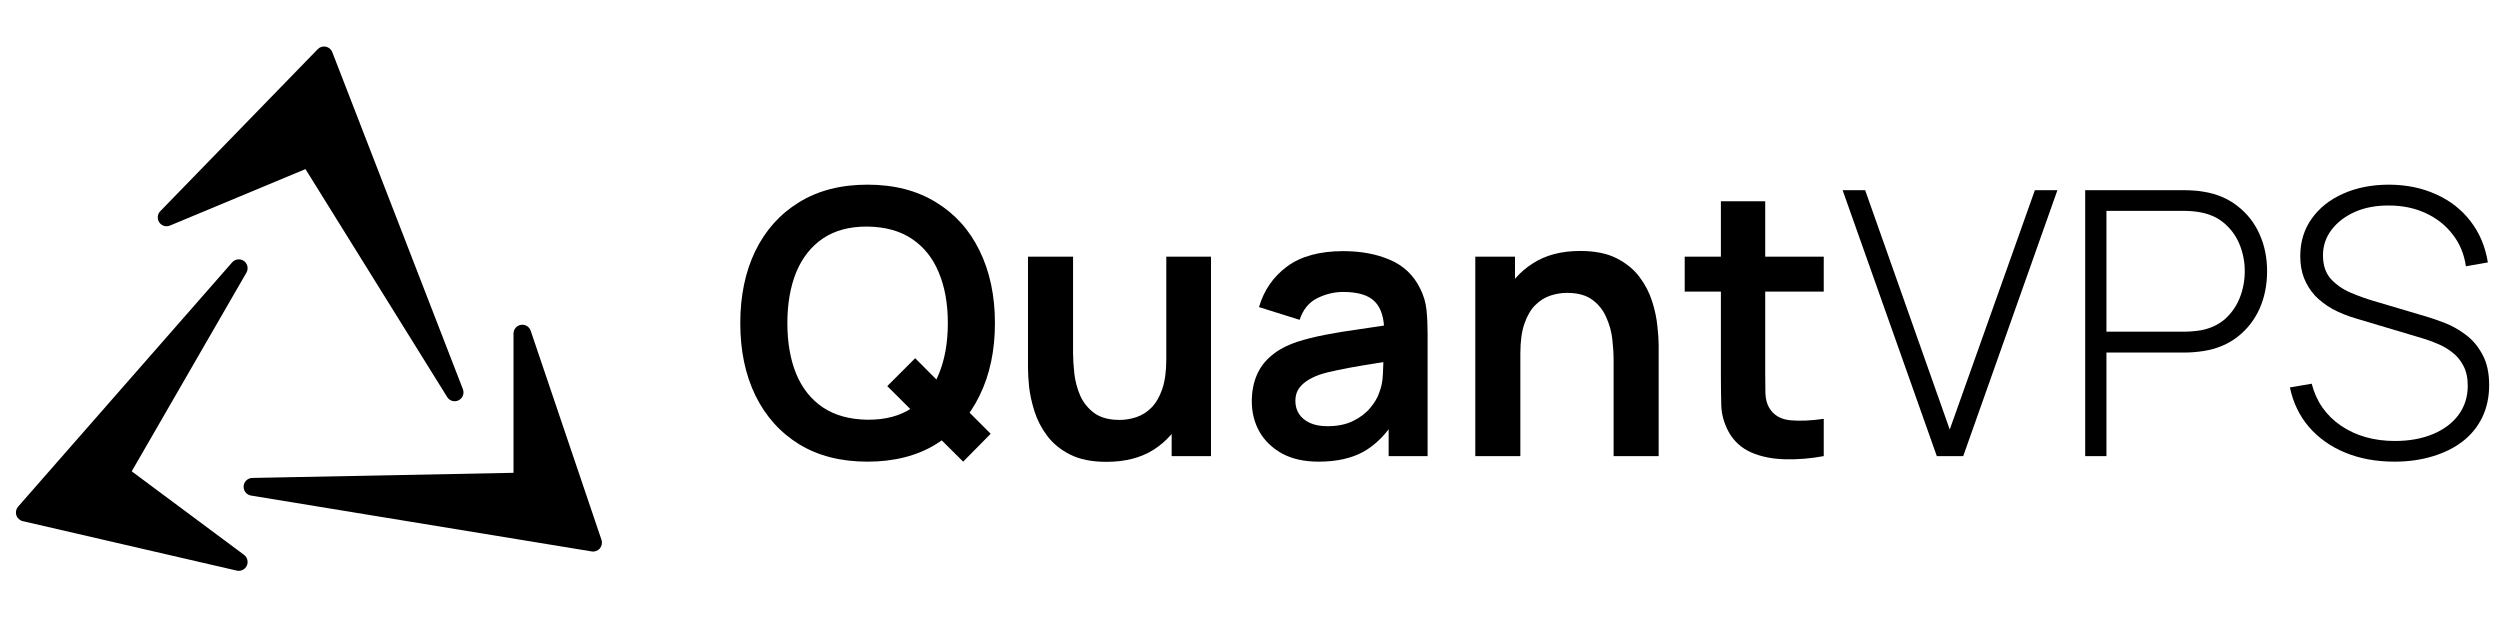 <svg width="154" height="38" viewBox="0 0 154 38" fill="none" xmlns="http://www.w3.org/2000/svg">
<g clip-path="url(#clip0_44_905)">
<path fill-rule="evenodd" clip-rule="evenodd" d="M20.469 3.212C20.402 3.039 20.252 2.912 20.071 2.875C19.89 2.838 19.703 2.895 19.574 3.028L9.873 13.009C9.693 13.194 9.667 13.482 9.811 13.697C9.956 13.912 10.231 13.995 10.469 13.895L18.817 10.416L27.547 24.459C27.696 24.699 28.001 24.785 28.252 24.658C28.502 24.532 28.616 24.234 28.514 23.972L20.469 3.212ZM15.179 16.796C15.319 16.553 15.254 16.242 15.027 16.078C14.8 15.914 14.487 15.95 14.302 16.16L1.116 31.208C0.99 31.353 0.948 31.554 1.007 31.737C1.065 31.92 1.216 32.059 1.402 32.102L14.588 35.15C14.838 35.208 15.095 35.081 15.203 34.846C15.31 34.611 15.239 34.332 15.032 34.178L8.114 29.034L15.179 16.796ZM32.69 20.373C32.604 20.12 32.349 19.967 32.087 20.011C31.825 20.054 31.632 20.282 31.632 20.55V29.125L15.54 29.441C15.259 29.447 15.028 29.667 15.008 29.949C14.988 30.231 15.185 30.481 15.463 30.527L36.45 33.968C36.638 33.999 36.829 33.928 36.952 33.782C37.075 33.635 37.113 33.435 37.051 33.253L32.69 20.373Z" fill="black"/>
<path d="M147.497 28.438C146.375 28.438 145.362 28.252 144.46 27.88C143.565 27.509 142.822 26.982 142.23 26.299C141.646 25.616 141.256 24.805 141.059 23.865L142.401 23.637C142.681 24.729 143.281 25.59 144.198 26.219C145.123 26.849 146.234 27.164 147.531 27.164C148.411 27.164 149.188 27.023 149.863 26.743C150.538 26.462 151.065 26.068 151.444 25.56C151.823 25.044 152.013 24.445 152.013 23.762C152.013 23.27 151.922 22.856 151.74 22.523C151.566 22.189 151.338 21.916 151.057 21.703C150.777 21.483 150.477 21.309 150.159 21.18C149.84 21.044 149.541 20.934 149.26 20.85L145.142 19.622C144.596 19.462 144.107 19.265 143.675 19.03C143.25 18.788 142.89 18.511 142.594 18.2C142.306 17.881 142.082 17.521 141.923 17.119C141.771 16.717 141.696 16.27 141.696 15.777C141.696 14.897 141.931 14.128 142.401 13.468C142.871 12.808 143.516 12.296 144.335 11.932C145.161 11.561 146.109 11.375 147.178 11.375C148.255 11.382 149.222 11.583 150.079 11.978C150.936 12.364 151.638 12.914 152.184 13.627C152.737 14.34 153.094 15.185 153.253 16.164L151.899 16.403C151.793 15.652 151.52 14.996 151.08 14.435C150.648 13.873 150.094 13.438 149.419 13.127C148.744 12.816 147.994 12.66 147.167 12.66C146.371 12.653 145.666 12.785 145.051 13.058C144.445 13.331 143.967 13.699 143.618 14.162C143.269 14.624 143.095 15.148 143.095 15.732C143.095 16.338 143.258 16.823 143.584 17.188C143.918 17.544 144.323 17.825 144.801 18.029C145.286 18.234 145.749 18.401 146.189 18.53L149.488 19.508C149.799 19.599 150.17 19.728 150.602 19.895C151.035 20.062 151.459 20.3 151.876 20.611C152.294 20.915 152.639 21.32 152.912 21.829C153.192 22.329 153.332 22.959 153.332 23.717C153.332 24.453 153.192 25.112 152.912 25.696C152.631 26.28 152.229 26.777 151.706 27.186C151.183 27.588 150.564 27.895 149.852 28.108C149.139 28.328 148.354 28.438 147.497 28.438Z" fill="black"/>
<path d="M128.448 28.097V11.717H134.625C134.784 11.717 134.955 11.724 135.137 11.739C135.327 11.747 135.524 11.77 135.729 11.808C136.548 11.937 137.249 12.232 137.833 12.695C138.424 13.15 138.876 13.726 139.187 14.424C139.498 15.114 139.653 15.876 139.653 16.71C139.653 17.552 139.498 18.322 139.187 19.02C138.876 19.71 138.424 20.286 137.833 20.749C137.249 21.204 136.548 21.496 135.729 21.625C135.524 21.655 135.327 21.678 135.137 21.693C134.955 21.708 134.784 21.716 134.625 21.716H129.757V28.097H128.448ZM129.757 20.43H134.602C134.739 20.43 134.894 20.423 135.069 20.407C135.251 20.392 135.433 20.37 135.615 20.339C136.206 20.218 136.699 19.979 137.094 19.623C137.488 19.259 137.784 18.823 137.981 18.314C138.178 17.806 138.277 17.272 138.277 16.71C138.277 16.149 138.178 15.618 137.981 15.118C137.784 14.61 137.488 14.178 137.094 13.821C136.699 13.457 136.206 13.214 135.615 13.093C135.433 13.055 135.251 13.029 135.069 13.014C134.894 12.998 134.739 12.991 134.602 12.991H129.757V20.43Z" fill="black"/>
<path d="M119.308 28.097L113.506 11.717H114.894L120.104 26.459L125.348 11.717H126.736L120.934 28.097H119.308Z" fill="black"/>
<path d="M112.343 28.096C111.532 28.248 110.735 28.312 109.954 28.29C109.181 28.274 108.487 28.134 107.873 27.869C107.258 27.596 106.792 27.167 106.474 26.583C106.193 26.052 106.045 25.51 106.03 24.957C106.015 24.403 106.007 23.777 106.007 23.08V12.398H108.737V22.921C108.737 23.413 108.741 23.846 108.749 24.217C108.764 24.589 108.843 24.892 108.987 25.127C109.26 25.582 109.696 25.836 110.296 25.89C110.895 25.943 111.577 25.912 112.343 25.799V28.096ZM103.778 17.961V15.811H112.343V17.961H103.778Z" fill="black"/>
<path d="M99.398 28.096V22.181C99.398 21.794 99.372 21.366 99.319 20.896C99.266 20.426 99.141 19.974 98.943 19.542C98.754 19.102 98.466 18.742 98.079 18.462C97.7 18.181 97.184 18.041 96.532 18.041C96.183 18.041 95.838 18.098 95.497 18.211C95.155 18.325 94.844 18.522 94.564 18.803C94.291 19.076 94.071 19.455 93.904 19.94C93.737 20.418 93.654 21.032 93.654 21.783L92.027 21.089C92.027 20.043 92.228 19.095 92.63 18.245C93.04 17.396 93.639 16.721 94.427 16.221C95.216 15.713 96.187 15.459 97.34 15.459C98.249 15.459 99 15.61 99.592 15.914C100.183 16.217 100.653 16.604 101.002 17.074C101.351 17.544 101.609 18.044 101.776 18.575C101.943 19.106 102.049 19.61 102.094 20.088C102.147 20.558 102.174 20.941 102.174 21.237V28.096H99.398ZM90.878 28.096V15.811H93.324V19.622H93.654V28.096H90.878Z" fill="black"/>
<path d="M81.229 28.438C80.341 28.438 79.591 28.271 78.976 27.938C78.362 27.596 77.896 27.145 77.577 26.584C77.266 26.023 77.111 25.405 77.111 24.73C77.111 24.138 77.209 23.608 77.406 23.137C77.604 22.66 77.907 22.25 78.317 21.909C78.726 21.56 79.257 21.276 79.909 21.056C80.402 20.896 80.978 20.752 81.638 20.623C82.305 20.494 83.026 20.377 83.799 20.271C84.581 20.157 85.396 20.036 86.245 19.907L85.267 20.464C85.274 19.615 85.085 18.989 84.698 18.587C84.311 18.185 83.659 17.984 82.742 17.984C82.188 17.984 81.653 18.113 81.138 18.371C80.622 18.629 80.262 19.073 80.057 19.702L77.554 18.917C77.858 17.878 78.434 17.044 79.283 16.415C80.14 15.785 81.293 15.47 82.742 15.47C83.834 15.47 84.793 15.649 85.62 16.005C86.454 16.361 87.072 16.945 87.474 17.757C87.694 18.189 87.826 18.633 87.872 19.088C87.917 19.535 87.94 20.024 87.94 20.555V28.097H85.54V25.435L85.938 25.867C85.384 26.755 84.736 27.407 83.993 27.824C83.257 28.233 82.336 28.438 81.229 28.438ZM81.775 26.254C82.397 26.254 82.927 26.144 83.367 25.924C83.807 25.704 84.156 25.435 84.414 25.117C84.679 24.798 84.857 24.499 84.948 24.218C85.092 23.869 85.172 23.471 85.187 23.024C85.21 22.569 85.221 22.201 85.221 21.92L86.063 22.171C85.237 22.299 84.527 22.413 83.936 22.512C83.344 22.61 82.836 22.705 82.412 22.796C81.987 22.88 81.612 22.974 81.285 23.081C80.967 23.194 80.698 23.327 80.478 23.479C80.258 23.63 80.087 23.805 79.966 24.002C79.852 24.199 79.795 24.43 79.795 24.696C79.795 24.999 79.871 25.268 80.023 25.503C80.174 25.731 80.394 25.913 80.683 26.049C80.978 26.186 81.342 26.254 81.775 26.254Z" fill="black"/>
<path d="M68.159 28.449C67.249 28.449 66.498 28.297 65.906 27.994C65.315 27.691 64.845 27.304 64.496 26.834C64.147 26.363 63.889 25.863 63.722 25.332C63.556 24.801 63.446 24.301 63.392 23.831C63.347 23.353 63.324 22.966 63.324 22.67V15.811H66.1V21.726C66.1 22.105 66.126 22.534 66.179 23.012C66.233 23.482 66.354 23.937 66.543 24.377C66.74 24.809 67.029 25.165 67.408 25.446C67.795 25.726 68.314 25.867 68.966 25.867C69.315 25.867 69.66 25.81 70.001 25.696C70.343 25.582 70.65 25.389 70.923 25.116C71.203 24.835 71.427 24.452 71.594 23.967C71.761 23.482 71.844 22.867 71.844 22.124L73.471 22.818C73.471 23.865 73.266 24.813 72.857 25.662C72.455 26.511 71.859 27.19 71.071 27.698C70.282 28.199 69.311 28.449 68.159 28.449ZM72.174 28.096V24.286H71.844V15.811H74.597V28.096H72.174Z" fill="black"/>
<path d="M59.331 28.438L54.656 23.785L56.374 22.067L61.026 26.72L59.331 28.438ZM53.439 28.438C51.801 28.438 50.398 28.081 49.23 27.368C48.062 26.648 47.164 25.647 46.534 24.365C45.912 23.084 45.601 21.597 45.601 19.906C45.601 18.215 45.912 16.729 46.534 15.447C47.164 14.165 48.062 13.168 49.23 12.455C50.398 11.735 51.801 11.375 53.439 11.375C55.077 11.375 56.48 11.735 57.648 12.455C58.823 13.168 59.722 14.165 60.344 15.447C60.973 16.729 61.288 18.215 61.288 19.906C61.288 21.597 60.973 23.084 60.344 24.365C59.722 25.647 58.823 26.648 57.648 27.368C56.48 28.081 55.077 28.438 53.439 28.438ZM53.439 25.855C54.538 25.863 55.452 25.62 56.18 25.127C56.916 24.634 57.466 23.941 57.83 23.046C58.201 22.151 58.387 21.104 58.387 19.906C58.387 18.708 58.201 17.669 57.83 16.789C57.466 15.902 56.916 15.212 56.18 14.719C55.452 14.226 54.538 13.972 53.439 13.957C52.339 13.949 51.425 14.192 50.697 14.685C49.969 15.178 49.42 15.872 49.048 16.767C48.684 17.662 48.502 18.708 48.502 19.906C48.502 21.104 48.684 22.147 49.048 23.034C49.412 23.914 49.958 24.6 50.686 25.093C51.422 25.586 52.339 25.84 53.439 25.855Z" fill="black"/>
</g>
<defs>
<clipPath id="clip0_44_905">
<rect width="153.566" height="38" fill="white"/>
</clipPath>
</defs>
</svg>
